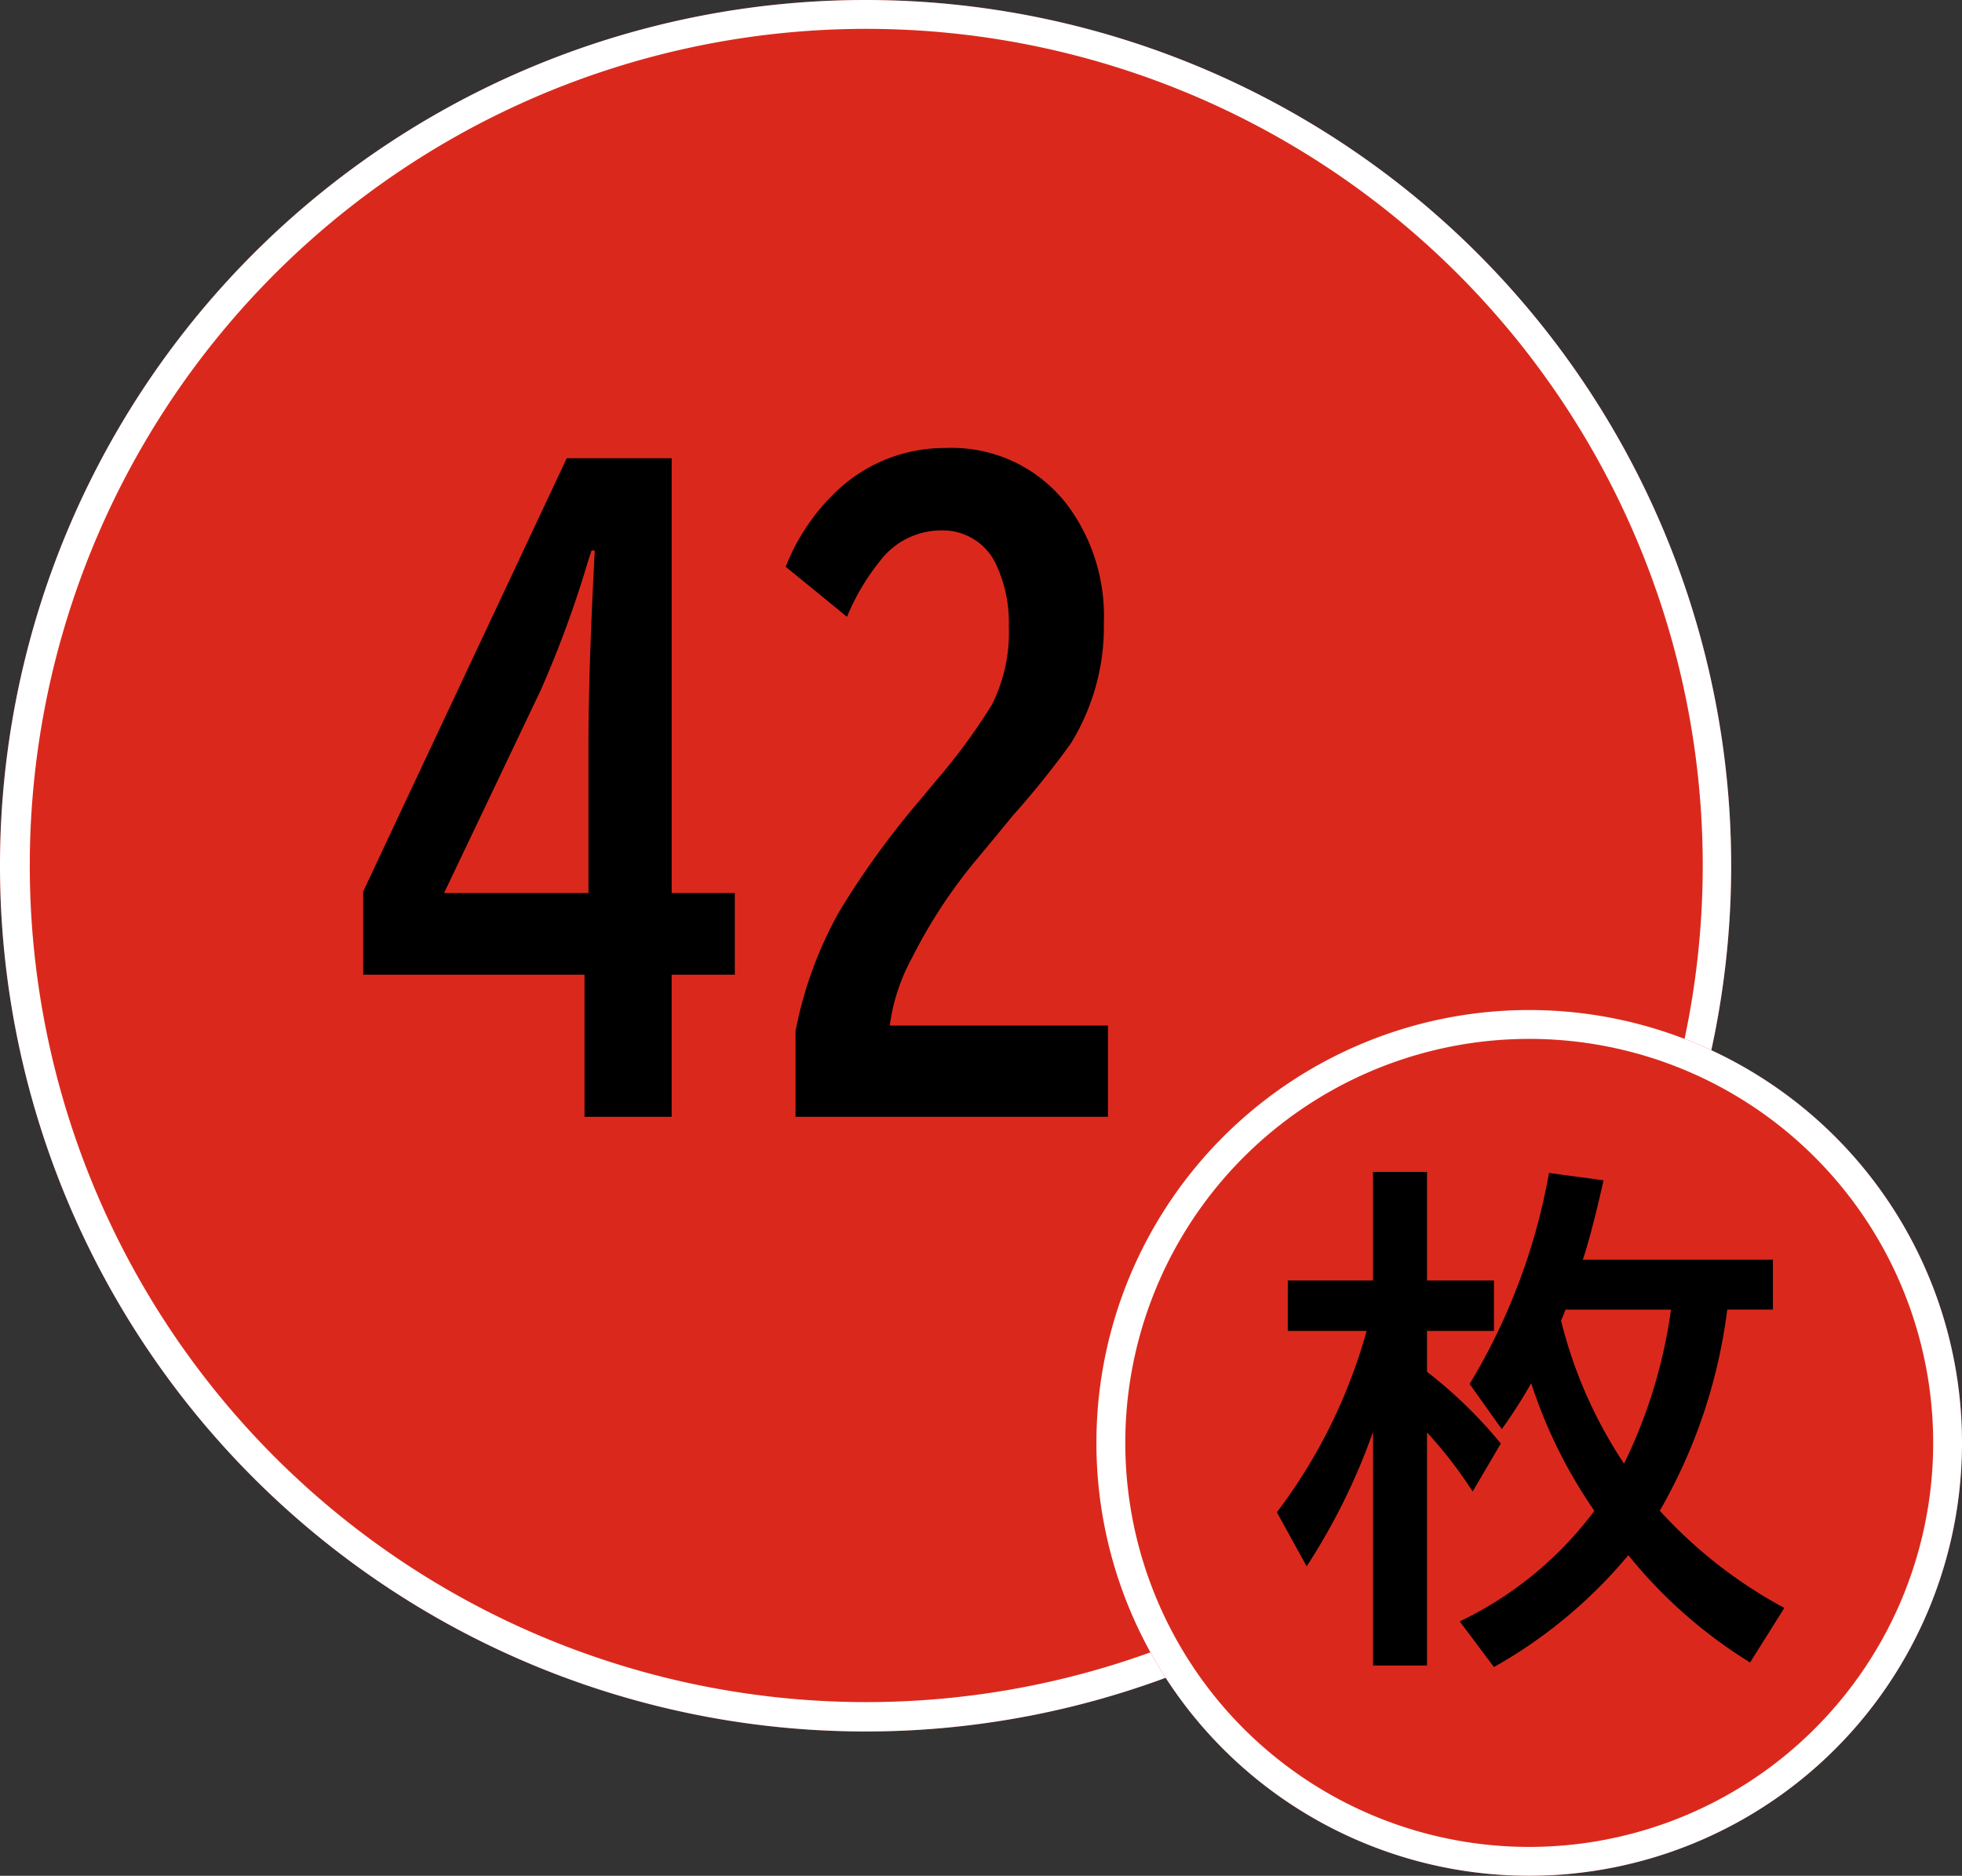 <svg xmlns="http://www.w3.org/2000/svg" width="68" height="65" viewBox="0 0 68 65"><rect x="0" y="0" width="68" height="65" fill="#333333" stroke="none"/><g transform="translate(-291 -1415)"><path d="M30,0A30,30,0,1,1,0,30,30,30,0,0,1,30,0Z" transform="translate(291 1415)" fill="#da291c"/><path d="M30,1A28.991,28.991,0,1,0,41.288,3.278,29.008,29.008,0,0,0,30,1m0-1A30,30,0,1,1,0,30,30,30,0,0,1,30,0Z" transform="translate(291 1415)" fill="#fff"/><path d="M15,0A15,15,0,1,1,0,15,15,15,0,0,1,15,0Z" transform="translate(329 1450)" fill="#da291c"/><path d="M15,1a14,14,0,1,0,9.9,4.1A14,14,0,0,0,15,1m0-1A15,15,0,1,1,0,15,15,15,0,0,1,15,0Z" transform="translate(329 1450)" fill="#fff"/><path d="M7.643-22.121h3.637V-7.055h2.188v2.83H11.279V.7H8.258V-4.225H.588V-7.109ZM8.395-7.055v-5.127q0-2.611.219-6.74H8.5l-.123.383A37.689,37.689,0,0,1,6.74-14.082L3.391-7.055ZM15.572.7V-2.27a13.739,13.739,0,0,1,1.5-4.115,29.085,29.085,0,0,1,2.83-3.91l.533-.643a20.867,20.867,0,0,0,1.941-2.639,5.547,5.547,0,0,0,.588-2.721,4.7,4.7,0,0,0-.4-2.051,2.034,2.034,0,0,0-1.941-1.271,2.657,2.657,0,0,0-1.982.889,7.83,7.83,0,0,0-1.285,2.105L15.23-18.361a7.269,7.269,0,0,1,1.8-2.652,5.438,5.438,0,0,1,3.746-1.463,5.032,5.032,0,0,1,4.252,2.023,6.435,6.435,0,0,1,1.23,4.02,7.692,7.692,0,0,1-1.148,4.2,30.664,30.664,0,0,1-2,2.488q-.205.246-.561.684l-.67.807A17.733,17.733,0,0,0,19.605-4.8a6.664,6.664,0,0,0-.766,2.338H26.4V.7Z" transform="translate(303 1453)"/><path d="M11.259-3.647q-.044-.062-.079-.114A16.952,16.952,0,0,1,9.07-8.068a17.612,17.612,0,0,1-1.02,1.591L6.935-8.042a21.372,21.372,0,0,0,2.751-7.312l1.89.255q-.36,1.617-.668,2.6a1.423,1.423,0,0,1-.053.149h6.592v1.731H15.864a18.607,18.607,0,0,1-2.338,6.97A16.25,16.25,0,0,0,17.842-.281l-1.187,1.89a16.65,16.65,0,0,1-4.219-3.718A16.715,16.715,0,0,1,7.778,1.767L6.592.185A12.553,12.553,0,0,0,11.259-3.647Zm1.028-1.635a17.521,17.521,0,0,0,1.626-5.335H10.257l-.053.141q-.053.132-.1.237A15.73,15.73,0,0,0,12.287-5.282Zm-8.7-1.1a21.846,21.846,0,0,1-2.3,4.658L.255-3.595A18.734,18.734,0,0,0,3.366-9.879H.633v-1.749H3.586V-15.39H5.458v3.762h2.32v1.749H5.458v1.415A15.737,15.737,0,0,1,8.016-5.977L7.04-4.315A14.966,14.966,0,0,0,5.458-6.363V1.714H3.586Z" transform="translate(335 1471)"/></g></svg>